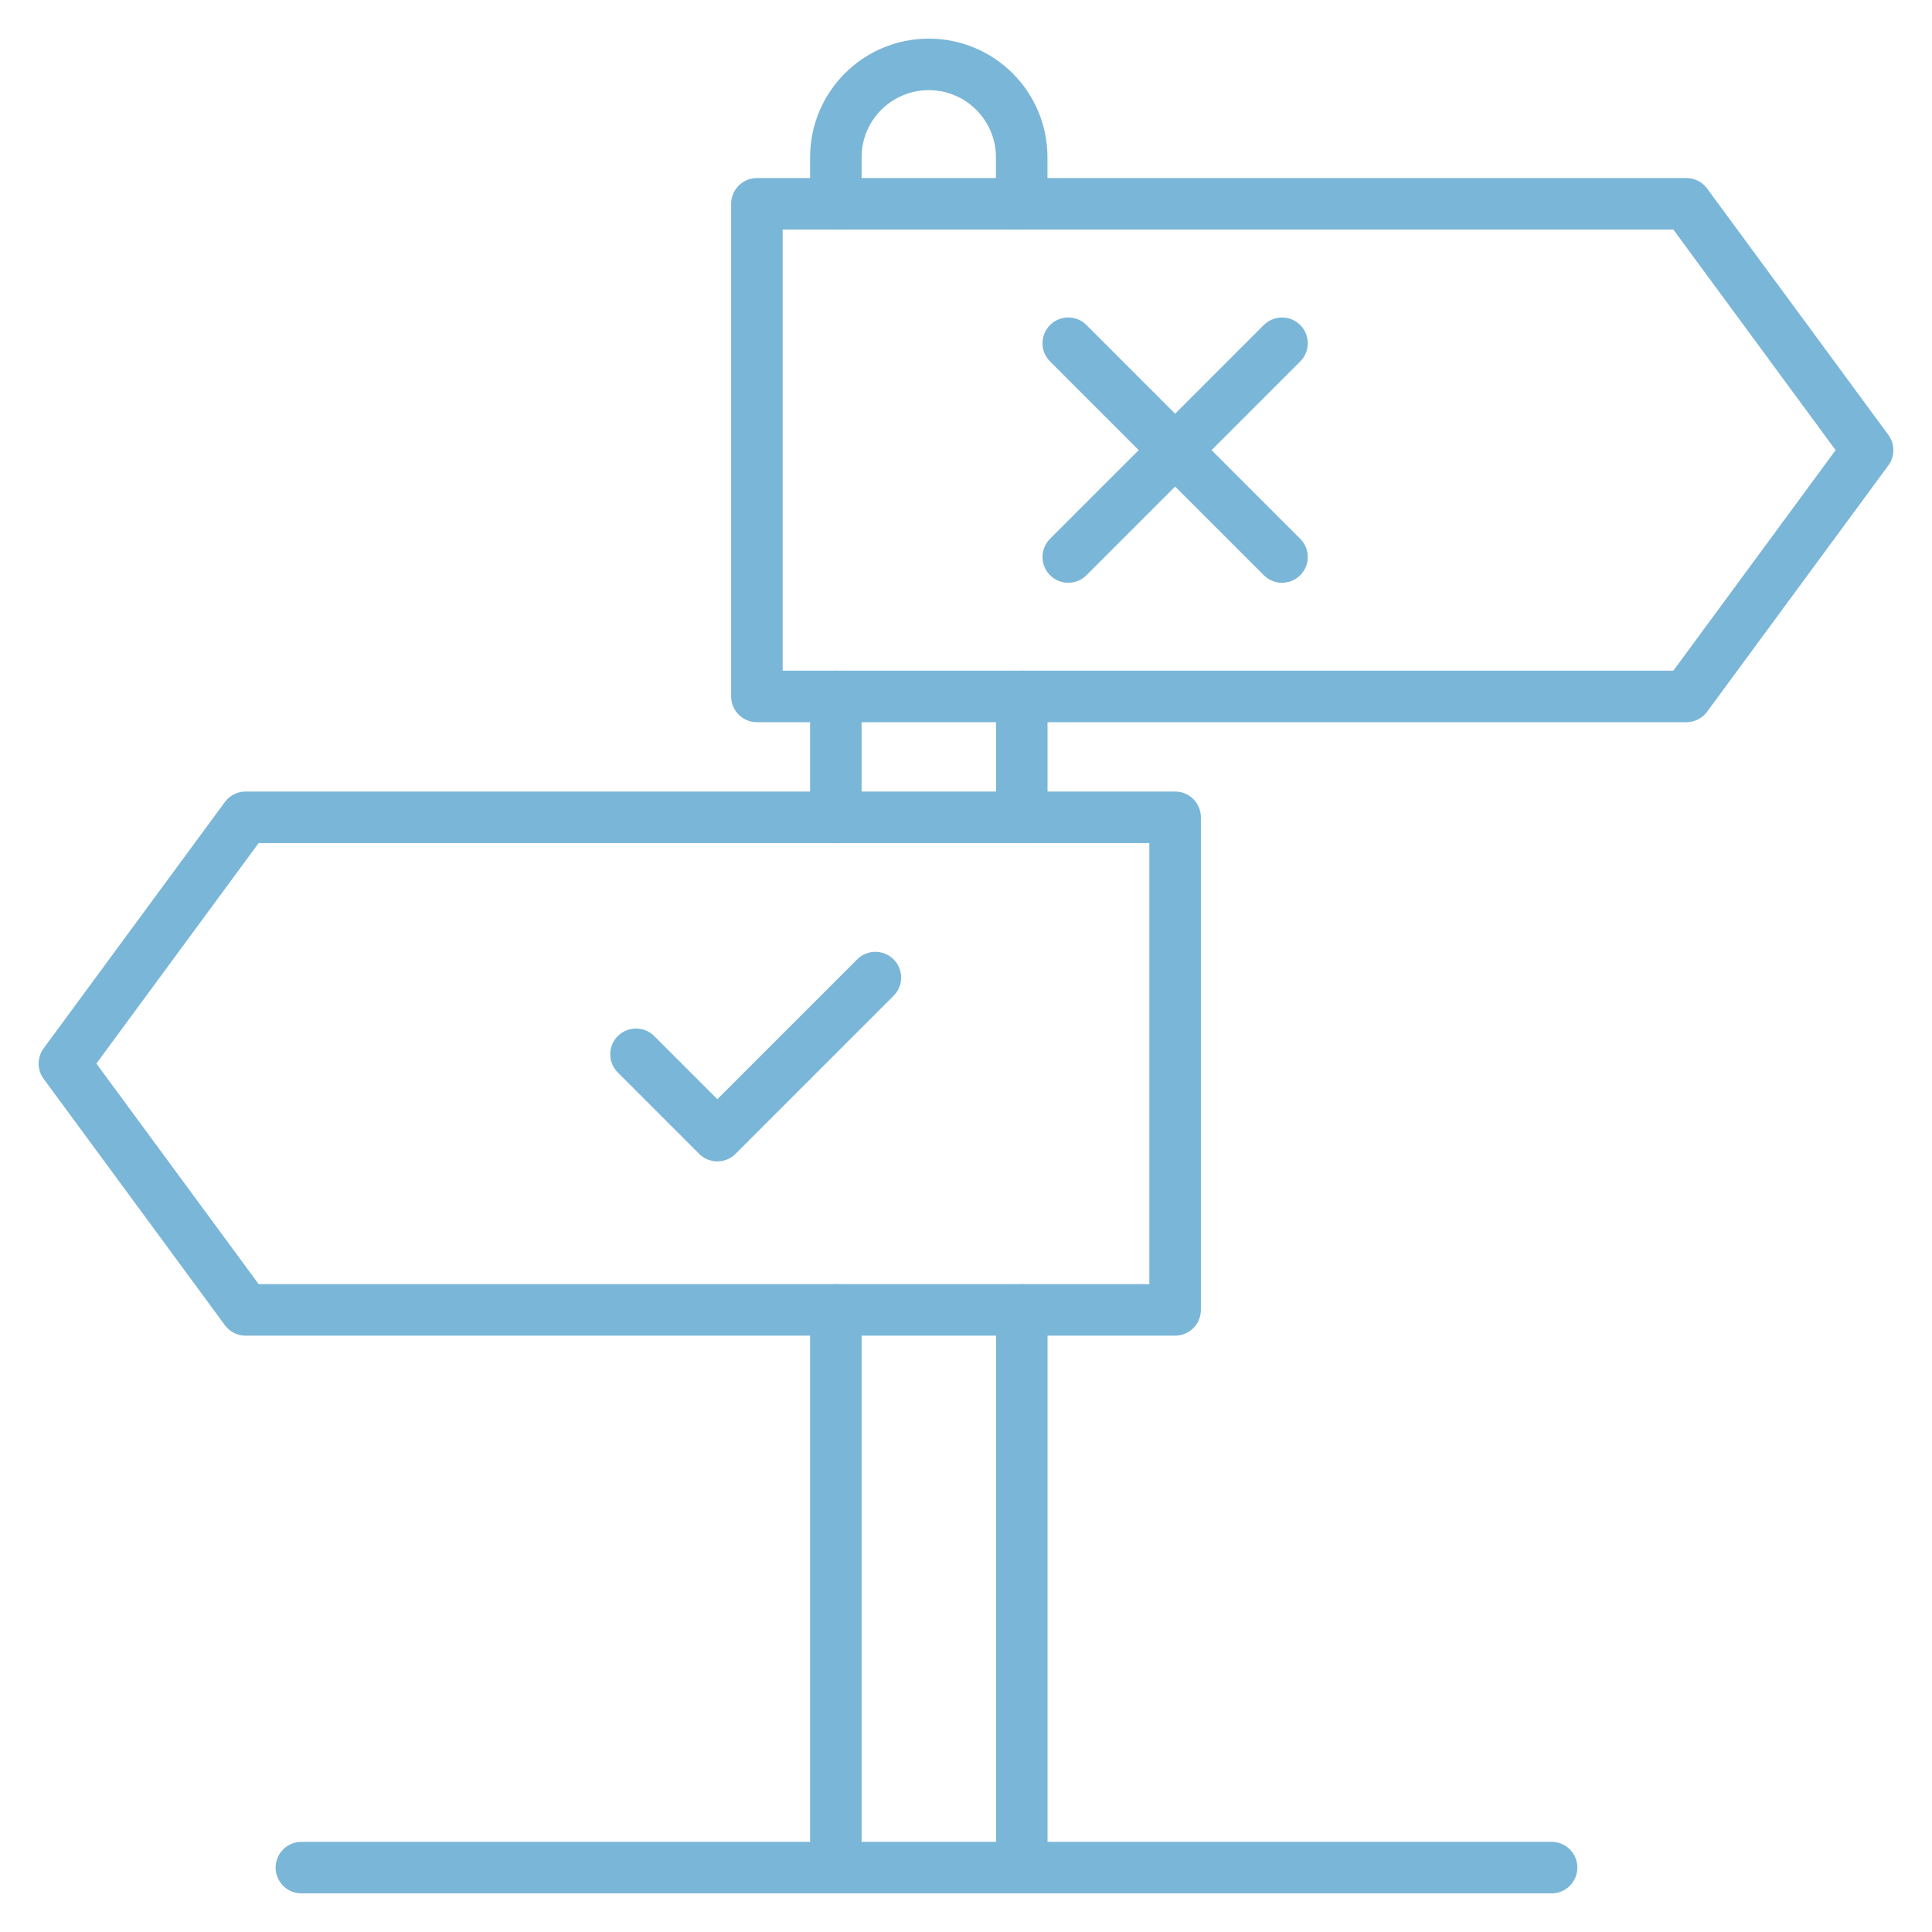 <?xml version="1.0" encoding="UTF-8"?>
<svg xmlns="http://www.w3.org/2000/svg" id="Layer_1" viewBox="0 0 300 300">
  <defs>
    <style>.cls-1{fill:none;stroke:#7ab6d7;stroke-linecap:round;stroke-linejoin:round;stroke-width:8px;}</style>
  </defs>
  <line class="cls-1" x1="158.66" y1="203.4" x2="158.66" y2="290"></line>
  <line class="cls-1" x1="158.66" y1="108.14" x2="158.66" y2="126.91"></line>
  <path class="cls-1" d="m129.79,31.65v-7.22c0-7.97,6.46-14.43,14.43-14.43h0c7.97,0,14.43,6.46,14.43,14.43v7.22"></path>
  <line class="cls-1" x1="129.79" y1="126.91" x2="129.79" y2="108.14"></line>
  <line class="cls-1" x1="129.79" y1="290" x2="129.79" y2="203.4"></line>
  <polygon class="cls-1" points="261.86 108.14 117.53 108.14 117.53 31.65 261.86 31.65 290 69.9 261.86 108.14"></polygon>
  <polygon class="cls-1" points="38.14 203.4 182.47 203.4 182.47 126.91 38.14 126.91 10 165.15 38.14 203.4"></polygon>
  <g>
    <line class="cls-1" x1="165.88" y1="53.3" x2="199.07" y2="86.49"></line>
    <line class="cls-1" x1="199.07" y1="53.3" x2="165.88" y2="86.49"></line>
  </g>
  <polyline class="cls-1" points="98.76 163.71 111.39 176.34 135.93 151.8"></polyline>
  <line class="cls-1" x1="46.8" y1="290" x2="240.93" y2="290"></line>
</svg>
